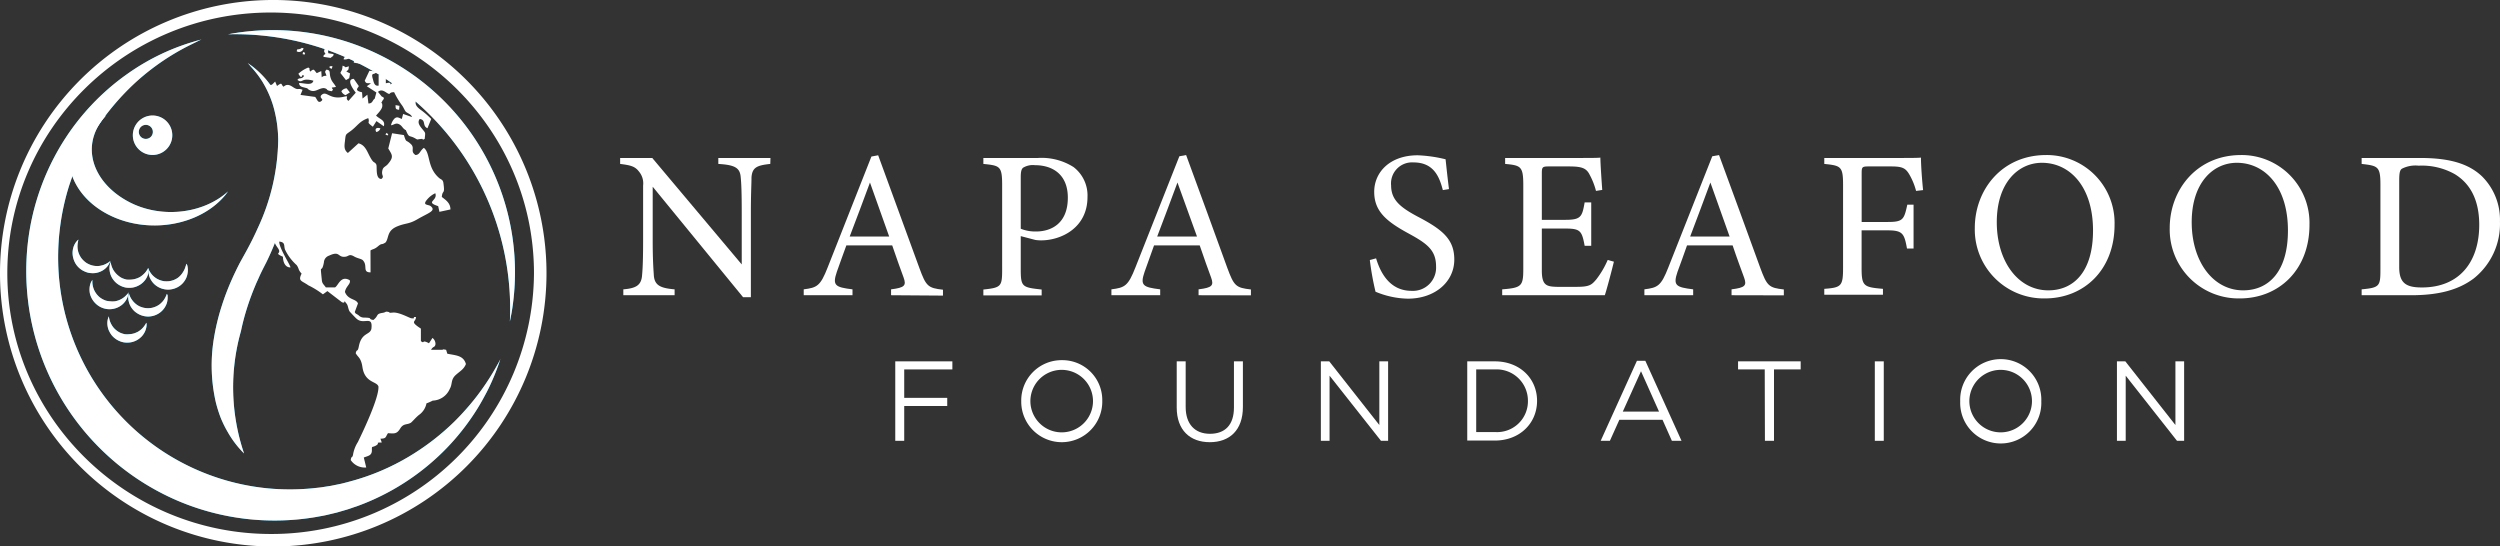<svg id="Layer_2" data-name="Layer 2" xmlns="http://www.w3.org/2000/svg" width="399.267" height="87.279" viewBox="0 0 399.267 87.279">
  <rect x="0" y="0" width="399.267" height="87.279" fill="#333333" stroke="none"/>
  <g id="Layer_1" data-name="Layer 1">
    <path id="Path_202" data-name="Path 202" d="M143.81,57.71h9.12V59h-7.69v4.54h6.87v1.3h-6.87V70.4h-1.43Z" transform="translate(-0.83 0)" fill="#fff"/>
    <path id="Path_203" data-name="Path 203" d="M163.93,64.09h0a6.44,6.44,0,0,1,6.49-6.57A6.37,6.37,0,0,1,176.87,64h0a6.471,6.471,0,1,1-12.94.09Zm11.46,0h0a5,5,0,1,0-10-.04h0a5,5,0,0,0,10,0Z" transform="translate(-0.83 0)" fill="#fff"/>
    <path id="Path_204" data-name="Path 204" d="M188.76,65.09V57.71h1.43V65c0,2.74,1.47,4.28,3.88,4.28s3.83-1.42,3.83-4.19V57.71h1.43V65c0,3.7-2.12,5.62-5.29,5.62S188.76,68.68,188.76,65.09Z" transform="translate(-0.83 0)" fill="#fff"/>
    <path id="Path_205" data-name="Path 205" d="M211.78,57.71h1.34l8,10.17V57.71h1.4V70.4h-1.14L213.17,60V70.4h-1.39Z" transform="translate(-0.83 0)" fill="#fff"/>
    <path id="Path_206" data-name="Path 206" d="M235.16,57.71h4.4c4,0,6.75,2.74,6.75,6.31h0c0,3.57-2.76,6.34-6.75,6.34h-4.4ZM236.59,59V69h3a4.92,4.92,0,0,0,5.26-5h0a5,5,0,0,0-5.26-5Z" transform="translate(-0.83 0)" fill="#fff"/>
    <path id="Path_207" data-name="Path 207" d="M262.26,57.62h1.34l5.78,12.78h-1.54l-1.49-3.35h-6.9l-1.51,3.35h-1.47Zm3.53,8.12-2.88-6.45L260,65.74Z" transform="translate(-0.83 0)" fill="#fff"/>
    <path id="Path_208" data-name="Path 208" d="M282.67,59h-4.26V57.71h10V59h-4.26V70.4H282.7Z" transform="translate(-0.83 0)" fill="#fff"/>
    <path id="Path_209" data-name="Path 209" d="M300.25,57.71h1.43V70.4h-1.43Z" transform="translate(-0.83 0)" fill="#fff"/>
    <path id="Path_210" data-name="Path 210" d="M313.89,64.09h0a6.48,6.48,0,1,1,12.95,0h0a6.48,6.48,0,1,1-12.95,0Zm11.46,0h0a5,5,0,1,0-10-.04h0a5,5,0,0,0,10,0Z" transform="translate(-0.83 0)" fill="#fff"/>
    <path id="Path_211" data-name="Path 211" d="M338.92,57.71h1.34l8,10.17V57.71h1.39V70.4h-1.14L340.32,60V70.4h-1.4Z" transform="translate(-0.83 0)" fill="#fff"/>
    <path id="Path_212" data-name="Path 212" d="M123.85,26.18c-2.16.23-2.87.57-3,2.12,0,1.08-.1,2.5-.1,5.64V47.46H119.5L105.07,29.82v8.43c0,3,.1,4.55.17,5.53.06,1.72.91,2.23,3.33,2.43v.94h-8.19v-.94c2.09-.17,2.9-.68,3-2.33.1-1.08.16-2.59.16-5.66v-8.6a2.92,2.92,0,0,0-.67-2.23c-.64-.84-1.35-1-3-1.21v-.95H105l14.29,17V33.94c0-3.14-.06-4.59-.16-5.6-.11-1.52-.88-2-3.58-2.16v-.95h8.33Z" transform="translate(-0.83 0)" fill="#fff"/>
    <path id="Path_213" data-name="Path 213" d="M143.14,47.15v-.94c2.19-.27,2.46-.61,2-1.89s-1.11-3-1.82-5.13H136c-.54,1.52-1.05,2.84-1.52,4.22-.74,2.19-.27,2.46,2.5,2.8v.94h-7.79v-.94c2.12-.27,2.66-.51,3.84-3.54L140,25l1.08-.2c2.12,5.77,4.45,12.14,6.58,18,1.07,2.93,1.38,3.2,3.77,3.47v.94Zm-3.37-18c-1.08,2.9-2.22,6-3.24,8.63h6.31Z" transform="translate(-0.83 0)" fill="#fff"/>
    <path id="Path_214" data-name="Path 214" d="M166.58,25.23a9.52,9.52,0,0,1,5.7,1.45,5.7,5.7,0,0,1,2.23,4.79c0,4.93-4.22,6.92-7.42,6.92a6.351,6.351,0,0,1-.91-.07l-2.33-.61V43c0,2.84.24,2.9,3.34,3.24v.94h-9.31v-.94c2.9-.3,3-.51,3-3.31V29.52c0-3-.37-3.07-3-3.34v-.95Zm-2.73,11.3a6.19,6.19,0,0,0,2.46.44c2.26,0,5.06-1.15,5.06-5.4,0-3.71-2.43-5.19-5.26-5.19a3,3,0,0,0-1.89.41c-.27.23-.37.64-.37,1.55Z" transform="translate(-0.83 0)" fill="#fff"/>
    <path id="Path_215" data-name="Path 215" d="M192.25,47.15v-.94c2.19-.27,2.46-.61,2-1.89s-1.11-3-1.82-5.13h-7.29c-.54,1.52-1,2.84-1.51,4.22-.75,2.19-.27,2.46,2.49,2.8v.94h-7.79v-.94c2.13-.27,2.67-.51,3.85-3.54l7-17.71,1.08-.2c2.12,5.77,4.45,12.14,6.57,18,1.08,2.93,1.38,3.2,3.78,3.47v.94Zm-3.37-18c-1.08,2.9-2.23,6-3.24,8.63H192Z" transform="translate(-0.83 0)" fill="#fff"/>
    <path id="Path_216" data-name="Path 216" d="M231.26,30.36c-.57-2.23-1.52-4.42-4.69-4.42A3.36,3.36,0,0,0,223,29.62c0,2.32,1.49,3.51,4.29,5,4,2.09,5.8,3.64,5.8,6.84,0,3.54-3.07,6.24-7.42,6.24a14,14,0,0,1-5.16-1.11,44.9,44.9,0,0,1-.91-5.06l1-.27c.68,2.26,2.16,5.19,5.67,5.19a3.7,3.7,0,0,0,3.91-3.88c0-2.59-1.38-3.64-4.35-5.26-3.54-1.92-5.53-3.54-5.53-6.67s2.5-5.84,6.95-5.84a21.94,21.94,0,0,1,4.45.64c.13,1.22.27,2.57.54,4.76Z" transform="translate(-0.83 0)" fill="#fff"/>
    <path id="Path_217" data-name="Path 217" d="M258.58,41.79c-.2.88-1.11,4.35-1.45,5.36H240.74v-.94c3.14-.24,3.37-.54,3.37-3.31V29.58c0-3-.37-3.17-2.9-3.4v-.95h10.32c3.17,0,4.49,0,4.89-.06,0,.84.17,3.37.3,5.16l-1,.16a11.25,11.25,0,0,0-1-2.56c-.54-1.11-1.31-1.35-3.34-1.35h-3.2c-1,0-1.11.1-1.11,1.08v7.45h3.74c2.53,0,2.7-.5,3.1-2.79h1.05v6.94h-1.05c-.44-2.43-.71-2.76-3.13-2.76h-3.71v6.71c0,2.36.74,2.56,2.42,2.6h3.14c2.06,0,2.39-.31,3.14-1.19a14.229,14.229,0,0,0,1.82-3.1Z" transform="translate(-0.83 0)" fill="#fff"/>
    <path id="Path_218" data-name="Path 218" d="M277.37,47.15v-.94c2.19-.27,2.46-.61,2-1.89s-1.12-3-1.83-5.13h-7.28c-.54,1.52-1,2.84-1.52,4.22-.74,2.19-.27,2.46,2.5,2.8v.94h-7.79v-.94c2.12-.27,2.66-.51,3.84-3.54l7-17.71,1.08-.2c2.13,5.77,4.45,12.14,6.58,18,1.08,2.93,1.38,3.2,3.77,3.47v.94Zm-3.38-18c-1.08,2.9-2.22,6-3.23,8.63h6.3Z" transform="translate(-0.83 0)" fill="#fff"/>
    <path id="Path_219" data-name="Path 219" d="M306.84,30.49a10.41,10.41,0,0,0-1-2.49c-.64-1.15-1.15-1.42-3-1.42h-3.61c-1,0-1.08.1-1.08,1.08v7.79h4.19c2.42,0,2.59-.4,3.1-2.76h1v7h-1.05c-.43-2.36-.67-2.9-3.06-2.9h-4.19v6c0,2.94.34,3.07,3.41,3.34v.94h-9.37v-.94c2.73-.2,3-.44,3-3.34V29.52c0-2.94-.34-3.07-3-3.34v-.95h10.68c3,0,4.19,0,4.76-.06,0,1.21.17,3.57.34,5.19Z" transform="translate(-0.83 0)" fill="#fff"/>
    <path id="Path_220" data-name="Path 220" d="M327.62,24.76a10.84,10.84,0,0,1,10.92,11.13c0,7.25-4.92,11.77-11.12,11.77a11,11,0,0,1-11.2-11.26C316.22,30.36,320.5,24.76,327.62,24.76ZM326.94,26c-3.77,0-7.21,3.17-7.21,9.48s3.44,10.89,8.23,10.89c4.08,0,7.14-3,7.14-9.55C335.1,29.75,331.36,26,326.94,26Z" transform="translate(-0.83 0)" fill="#fff"/>
    <path id="Path_221" data-name="Path 221" d="M358.75,24.76a10.84,10.84,0,0,1,10.92,11.13c0,7.25-4.92,11.77-11.13,11.77A11,11,0,0,1,347.35,36.4C347.35,30.36,351.63,24.76,358.75,24.76ZM358.07,26c-3.78,0-7.21,3.17-7.21,9.48s3.43,10.89,8.22,10.89c4.08,0,7.15-3,7.15-9.55C366.23,29.75,362.49,26,358.07,26Z" transform="translate(-0.83 0)" fill="#fff"/>
    <path id="Path_222" data-name="Path 222" d="M387.38,25.23c4.75,0,7.76.95,9.85,2.94a9.76,9.76,0,0,1,2.86,7.21,11.11,11.11,0,0,1-4.21,9.11c-2.57,1.92-5.84,2.66-10,2.66H378v-.94c2.91-.27,3-.51,3-3.27V29.48c0-2.9-.4-3-3-3.3v-.95ZM384,42.67c0,2.53,1.08,3.24,3.61,3.24,6.07,0,9.17-4.15,9.17-10,0-3.68-1.24-6.48-3.91-8.1a10.72,10.72,0,0,0-5.76-1.35,4.79,4.79,0,0,0-2.67.48c-.3.2-.44.57-.44,1.88Z" transform="translate(-0.83 0)" fill="#fff"/>
    <path id="Path_223" data-name="Path 223" d="M80.94,57l-.19.35c-.12.23-.29.58-.54,1a39.44,39.44,0,0,1-2.34,3.72c-.55.78-1.19,1.62-1.93,2.5s-1.57,1.8-2.52,2.74a38.79,38.79,0,0,1-7.08,5.49,36.88,36.88,0,0,1-9.83,4.15c-.46.12-.92.25-1.4.35l-1.43.29-1.47.23c-.5.07-1,.11-1.5.17a37.72,37.72,0,0,1-6.21.08A37.06,37.06,0,0,1,10.12,41.75a38.34,38.34,0,0,1,1.72-12A41.1,41.1,0,0,1,13.9,24.6a40.59,40.59,0,0,1,2.58-4.47,40.19,40.19,0,0,1,5.83-6.81,38.5,38.5,0,0,1,5.44-4.19A37.911,37.911,0,0,1,31.58,7c.45-.23.8-.39,1-.5L33,6.31l-.38.1c-.25.06-.62.17-1.11.32A35.41,35.41,0,0,0,27.3,8.3a36,36,0,0,0-6.18,3.54,37.79,37.79,0,0,0-10.33,11A38.7,38.7,0,0,0,5.06,41.65a39.9,39.9,0,0,0,24.4,38.43,39.44,39.44,0,0,0,21.9,2.48c.56-.11,1.12-.19,1.66-.32l1.63-.39,1.57-.46c.52-.15,1-.35,1.53-.51A37.89,37.89,0,0,0,68,75.28a37.47,37.47,0,0,0,9-9.9c.63-1,1.16-2,1.6-2.83a34.78,34.78,0,0,0,1.77-4.11c.18-.47.29-.85.38-1.09Z" transform="translate(-0.83 0)" fill="#27aae1"/>
    <path id="Path_224" data-name="Path 224" d="M22.84,23.69a3.15,3.15,0,1,0-.788-2.288A3.15,3.15,0,0,0,22.84,23.69Zm.44-1.88a1.123,1.123,0,1,1,1.58.1,1.13,1.13,0,0,1-1.58-.1Z" transform="translate(-0.83 0)" fill="#27aae1"/>
    <path id="Path_225" data-name="Path 225" d="M14,19a12.49,12.49,0,0,1,3.33-2.84,8.2,8.2,0,0,0,.33,2.41l-.33.38c-3.68,4.57-1.59,10.3,4.08,13.29,5.16,2.72,11.89,1.92,15.84-1.67l-.37.5C32.77,36.12,24.33,37.53,18,34.2S9.9,24.05,14,19Z" transform="translate(-0.83 0)" fill="#27aae1"/>
    <path id="Path_226" data-name="Path 226" d="M18.48,41.66l-.08.06-.22.17a3.67,3.67,0,0,1-.87.44,5.45,5.45,0,0,1-.61.14,3.18,3.18,0,0,1-.69,0,2.92,2.92,0,0,1-.71-.16,3.27,3.27,0,0,1-.68-.33,3.54,3.54,0,0,1-.58-.5,3.07,3.07,0,0,1-.43-.59,3.41,3.41,0,0,1-.27-.63,4,4,0,0,1-.12-.62,3.55,3.55,0,0,1,.06-1,1.333,1.333,0,0,1,.06-.28v-.1l-.07.07a2.36,2.36,0,0,0-.21.22,2.78,2.78,0,0,0-.52,1,3.13,3.13,0,0,0-.12.8,3.22,3.22,0,0,0,.13.94,3.34,3.34,0,0,0,.47,1,3.28,3.28,0,0,0,.85.81,3.57,3.57,0,0,0,1.07.46,3.61,3.61,0,0,0,1.08.05,3.12,3.12,0,0,0,.91-.26,2.94,2.94,0,0,0,.68-.43,2.66,2.66,0,0,0,.69-.88c.06-.11.09-.21.12-.27Z" transform="translate(-0.83 0)" fill="#27aae1"/>
    <path id="Path_227" data-name="Path 227" d="M24.48,42.82l-.05.09c0,.06-.07.14-.14.25a3.29,3.29,0,0,1-.64.73,2.91,2.91,0,0,1-.51.37,3.21,3.21,0,0,1-.63.26,2.86,2.86,0,0,1-.72.13,3.83,3.83,0,0,1-.75,0,4.16,4.16,0,0,1-.73-.24A3.13,3.13,0,0,1,19.7,44a3.24,3.24,0,0,1-.49-.49,2.85,2.85,0,0,1-.35-.53,3.27,3.27,0,0,1-.32-.92,2.3,2.3,0,0,1,0-.28v-.01a1.9,1.9,0,0,1-.11.27,2.76,2.76,0,0,0-.1,1.12,3.22,3.22,0,0,0,.19.79,3,3,0,0,0,.48.82,3.14,3.14,0,0,0,.81.72,3.3,3.3,0,0,0,1.08.43,3.54,3.54,0,0,0,1.17,0,3.29,3.29,0,0,0,1-.37,2.93,2.93,0,0,0,.74-.58,3,3,0,0,0,.47-.66,2.68,2.68,0,0,0,.3-1.08,1.47,1.47,0,0,0,0-.3Z" transform="translate(-0.83 0)" fill="#27aae1"/>
    <path id="Path_228" data-name="Path 228" d="M30.54,42.13v.1a.548.548,0,0,1-.06.27,3.25,3.25,0,0,1-.39.9,3.18,3.18,0,0,1-.9,1,3.13,3.13,0,0,1-1.38.51,3.85,3.85,0,0,1-.76,0,3.27,3.27,0,0,1-.7-.18,3.18,3.18,0,0,1-.61-.31,4,4,0,0,1-.49-.4,3.53,3.53,0,0,1-.58-.79c-.06-.11-.09-.2-.13-.26v.01a2.11,2.11,0,0,0,0,.3,2.86,2.86,0,0,0,.23,1.1,3.45,3.45,0,0,0,.42.69,3.09,3.09,0,0,0,.7.64,3.23,3.23,0,0,0,2.15.52,3.35,3.35,0,0,0,1.11-.34,3.14,3.14,0,0,0,.86-.65,3.37,3.37,0,0,0,.53-.78,2.78,2.78,0,0,0,.24-.78,2.83,2.83,0,0,0,0-1.12,1.066,1.066,0,0,0-.08-.28Z" transform="translate(-0.83 0)" fill="#27aae1"/>
    <path id="Path_229" data-name="Path 229" d="M21.36,46.71l-.07.08c0,.05-.09.13-.17.22a3.22,3.22,0,0,1-.73.64,3.29,3.29,0,0,1-.56.29,2.93,2.93,0,0,1-.66.18,3,3,0,0,1-.73,0A3.35,3.35,0,0,1,17.7,48a4,4,0,0,1-.69-.34,2.74,2.74,0,0,1-.55-.46,3.09,3.09,0,0,1-.42-.55,2.94,2.94,0,0,1-.27-.57,3.49,3.49,0,0,1-.19-1c0-.13,0-.22,0-.29v-.1l-.05.09-.15.25a2.87,2.87,0,0,0-.25,1.09,2.9,2.9,0,0,0,.07.81,3.31,3.31,0,0,0,.37.88,3.36,3.36,0,0,0,.7.82,3.17,3.17,0,0,0,2.17.75,3.22,3.22,0,0,0,1.05-.22,3.11,3.11,0,0,0,.82-.48,2.88,2.88,0,0,0,1-1.61.489.489,0,0,1,.05-.29Z" transform="translate(-0.83 0)" fill="#27aae1"/>
    <path id="Path_230" data-name="Path 230" d="M27.44,46.94v.1a.975.975,0,0,1-.11.26,3.32,3.32,0,0,1-.51.83,4.7,4.7,0,0,1-.45.44,3.44,3.44,0,0,1-.59.36,3.62,3.62,0,0,1-.68.23,3.21,3.21,0,0,1-.76.06,3.139,3.139,0,0,1-1.42-.4,2.92,2.92,0,0,1-.55-.41,3,3,0,0,1-.42-.47,3.19,3.19,0,0,1-.46-.86,2.13,2.13,0,0,1-.09-.28v0a.6.6,0,0,1-.06.29,2.65,2.65,0,0,0,.07,1.12,2.86,2.86,0,0,0,.3.75,3.47,3.47,0,0,0,.6.75,3.63,3.63,0,0,0,.91.58,3.33,3.33,0,0,0,1.14.26,3.2,3.2,0,0,0,2.09-.68,3.26,3.26,0,0,0,.65-.7,3.45,3.45,0,0,0,.36-.72,2.94,2.94,0,0,0,.14-1.12.505.505,0,0,0-.05-.29Z" transform="translate(-0.83 0)" fill="#27aae1"/>
    <path id="Path_231" data-name="Path 231" d="M24.19,51.55l-.05.09a2.669,2.669,0,0,1-.14.24,3.5,3.5,0,0,1-.63.74,3.87,3.87,0,0,1-.51.36,4.1,4.1,0,0,1-.64.27,3.19,3.19,0,0,1-.71.12,3.28,3.28,0,0,1-.76,0,3.56,3.56,0,0,1-.72-.23,3.25,3.25,0,0,1-.62-.39,3.179,3.179,0,0,1-.49-.48,3.931,3.931,0,0,1-.34-.53,3.31,3.31,0,0,1-.32-.93,2.43,2.43,0,0,1-.05-.28v-.01a1.35,1.35,0,0,0-.11.28,2.68,2.68,0,0,0-.11,1.11,3.12,3.12,0,0,0,.19.79,3.94,3.94,0,0,0,.48.83,3.29,3.29,0,0,0,1.9,1.14,3.48,3.48,0,0,0,1.16,0,3.1,3.1,0,0,0,1-.36,3.27,3.27,0,0,0,.75-.59,2.94,2.94,0,0,0,.77-1.74,2.74,2.74,0,0,0,0-.29Z" transform="translate(-0.83 0)" fill="#27aae1"/>
    <path id="Path_232" data-name="Path 232" d="M41,10.76A16,16,0,0,1,42.71,13a16.63,16.63,0,0,1,1.75,3.9,20.14,20.14,0,0,1,.8,5.52A34.3,34.3,0,0,1,42,36.43c-.56,1.26-1.19,2.51-1.88,3.77-.33.61-.74,1.32-1.1,2-.18.36-.36.71-.53,1.07s-.35.72-.51,1.09A40.489,40.489,0,0,0,36.2,49,35.479,35.479,0,0,0,35,54a26.41,26.41,0,0,0,.31,10.3,22.15,22.15,0,0,0,.77,2.43A17.7,17.7,0,0,0,37.2,69a15.79,15.79,0,0,0,2.61,3.42,32.83,32.83,0,0,1-.5-19.53c.19-.92.42-1.84.68-2.74a41.791,41.791,0,0,1,1.49-4.25c.14-.34.28-.68.43-1s.3-.67.45-1c.31-.66.63-1.28,1-2a43.852,43.852,0,0,0,1.78-4.17,33.14,33.14,0,0,0,2.14-15.48,20.16,20.16,0,0,0-1.61-5.84,16.18,16.18,0,0,0-2.43-3.82,15.31,15.31,0,0,0-2.05-1.95l-.79-.57Z" transform="translate(-0.83 0)" fill="#27aae1"/>
    <path id="Path_233" data-name="Path 233" d="M45.8,6.09A43.85,43.85,0,0,1,82.26,51.35c.1-.48.2-1,.28-1.44A38.67,38.67,0,0,0,37.24,5.48a44.389,44.389,0,0,1,8.56.61Z" transform="translate(-0.83 0)" fill="#27aae1"/>
    <path id="Path_234" data-name="Path 234" d="M54.11,8.64l-.85-.14-.06-.66h-.54c-.13.53-.07.35.15.77-.4.33-.22,0-.33.47l1.15.17C54.1,8.79,54,9.17,54.11,8.64Z" transform="translate(-0.83 0)" fill="#fff"/>
    <path id="Path_235" data-name="Path 235" d="M53.8,11l.14-.41C53.44,10.47,53.18,10.76,53.8,11Z" transform="translate(-0.83 0)" fill="#fff"/>
    <path id="Path_236" data-name="Path 236" d="M55.35,14.57a1.13,1.13,0,0,0,.67.63l.69-.44-.52-.66a1.13,1.13,0,0,0-.84.47Z" transform="translate(-0.83 0)" fill="#fff"/>
    <path id="Path_237" data-name="Path 237" d="M58,9.12c-.58.16-.66.27-.67.88l.95.17Z" transform="translate(-0.83 0)" fill="#fff"/>
    <path id="Path_238" data-name="Path 238" d="M55.71,9.48a1.3,1.3,0,0,0,1.37-.7c-.18-.2-1-1.19-1.64-.1.28.25.13.13.58.22C55.77,9.48,55.85,8.88,55.71,9.48Z" transform="translate(-0.83 0)" fill="#fff"/>
    <path id="Path_239" data-name="Path 239" d="M56.6,12.49l.14-.76-.6-.31c.46-.39.31-.24.41-.83-1,.25-.12.22-1-.11-.1.93-.11.58-.36,1.17l.89,1.14Z" transform="translate(-0.83 0)" fill="#fff"/>
    <path id="Path_240" data-name="Path 240" d="M49.16,8.65c.58.11.21.13.41-.19C49.21,8.25,49.25,8.21,49.16,8.65Z" transform="translate(-0.83 0)" fill="#fff"/>
    <path id="Path_241" data-name="Path 241" d="M64.63,16.9,64,16.79c0,.57,0,.69.57.75Z" transform="translate(-0.83 0)" fill="#fff"/>
    <path id="Path_242" data-name="Path 242" d="M62.38,21.47c.47.31.63.07.2-.25Z" transform="translate(-0.83 0)" fill="#fff"/>
    <path id="Path_243" data-name="Path 243" d="M49.4,12.12c-.44.65-.78.16-1.07.65.92.64.51-.45,2.55.12-.2.88-1.57.33-2.28.37,0,.42.28.58.65.67,1.13.29.38.1,1,.45.92.49,1.48-.33,2.33-.31.81.18.09.33,1.24.5.34-.46.22,0,0-.58l.67-.1c-.3-.59-.6-.73-.82-1.34-.34-.94.07-1.32-.71-1.43-.39.48-.12.37,0,1a.87.87,0,0,0-.75.23l-.07-1-.72.33c-.51-.55-.39-.78-1.06-.24-.27-.68.13-.36-.29-.66a5.17,5.17,0,0,0-1.59,1C49.23,13,48.84,11.64,49.4,12.12Z" transform="translate(-0.83 0)" fill="#fff"/>
    <path id="Path_244" data-name="Path 244" d="M60.92,21.08a.8.8,0,0,0,.66-.58C61,20.3,60.62,20.54,60.92,21.08Z" transform="translate(-0.83 0)" fill="#fff"/>
    <path id="Path_245" data-name="Path 245" d="M72.27,56.49l-.19-.62c-.68-.15-.41,0-.68,0H69.67c.36-.65.61-.31.71-.9a1.21,1.21,0,0,0-.48-1l-.56.85c-1.27-.68-.59.18-1.29-.34v-2c-1.9-1.23-.77-1-.79-1.85-.76-.05.13.3-.73.2-.24,0-1.94-1-2.95-.91s-.21,0-.75-.11-.28.06-.92.16c-1.11.17-.56.44-1.45,1.13-1-.15.11-.36-1.56-.38a1.14,1.14,0,0,1-.78-.35c-.42-.31-.49-.21-.63-.54L58,48.46c-.31-.78-1.57-.52-2.08-1.83.13-.9,1-1.31.76-1.88-1.42-.82-1.8.82-2.34,1.15H52.87c-.34-.48-.59-.6-.64-1.16-.32-3.1-.07-.73.33-2.83a1.19,1.19,0,0,1,.82-1.08c1.84-.86,1.32.38,2.67.16.52-.09.55-.5,1.39,0,.56.31,1.23.35,1.41.66.7.81-.16,1.86,1.16,1.85L60,40c.38-.25.6-.16,1.17-.64.76-.64.51-.14,1.25-.65.57-.77.15-1.89,1.94-2.59,1.31-.52,1.78-.3,3.18-1.13,1.73-1,3-1.32,2.07-2.07-.38-.3-1.41-.07-.56-1.06a3.8,3.8,0,0,1,1.3-1c.45,1.25-1.72,1.35.46,2.06l.2.91,1.76-.38c0-1.06-.81-1.54-1.38-2,.11-1.25.54-.23.25-2.25-.08-.54-.42-.55-.65-.75-2-1.69-1.37-4-2.47-4.84-.67.52-.63,1.1-1.33,1.15-.9-.6-.06-1.1-.73-1.74-.86-.82-.69-.1-1.13-1.45l-1.88-.29-.61,2.43c.58,1,.94,1.3,0,2.42-.4.51-.78.48-.92,1-.27.94.38,1-.18,1.45-1,0-.65-1.92-.81-2.3-.35-.64-.36.13-1.28-1.77-.36-.74-.74-1.42-1.57-1.62l-1.69,1.54c-.66-.5-.56-1.14-.47-1.88.14-1.19.06-1,.93-1.63,1.13-.85,1.37-1.56,2.79-2.05.33.85-.44.49.74,1.37l.57-.9,1.18.83c.29-1-.66-1.11-1.24-1.71.35-.4,1-1.05,1-1.55,0-.93-.4,0,0-.78,0-.11.6-.5-.08-.7l-.61-.75c.52-.5,1.08-.06,1.39.14.74.46.2-.12,1.19-.09A12.89,12.89,0,0,0,65,16.78c.28.35.44.83.63,1.05s.88.41,1,.86l-1.42-.49L65,19c-.59-.25-.75-.38-1.14-.09A2.18,2.18,0,0,0,63.28,20c.47,0,.8-.58,1.53,0,.18.14.34.4.49.54.57.51.17-.11.53.66s.43.41,1.26.87c.56.32.19.18,1.12.11.43,0-.27.36.45,0,.1-1.11.19-.85-.46-1.66-.36-.44-.76-1-.33-1.52,1.06.17.35,1.11,1.23,1.48L69.7,19a12.65,12.65,0,0,0-1.63-1.42c-.82-.59-1.13-1.08-.61-1.86-.55-.38-.15.41-.6-.22s.2-.2-.89-.48v-.9c-.81,0-.73.79-1.31-.66-.21-.54-.44-1.3-1.05-1.31-.1.65.57.41-.09,1.08-.86.66.3-.28-1.07.07V11.69c-.3-.08-.84.18-1.15.27v1.71c-.67.14-.78-.53-.91-1-.39-1.29.25-.54.61-1.25l-1.17-.12-.75,1.59c.25.53.37.35,1,.42l-.67.46,1.53,1-.27,1c-.39.23-.27.74-1,.76l-.17-1.41-.77.62-.08-1c-1.36-.29-.59-.71-.52-1l-.8-1.15c-1.31.06,0,1.8.32,2.21l-1.16,1.31c-.7-.44.29-.91-.74-.66-2.41.57-2.75-1.16-3.65-.2-.29.56.66.52-.11,1-.43.12-.47-.3-.82-.77l-2.35-.32.33-.82c-.78-.33-.65.16-1.53-.43-.56-.38-1-.52-1.5-.06-.46-.31-.11-.83-1.05-.12l-.3-.71c-.74.78-.46.47-1.41.55h0c.23.4.45.82.66,1.27.06.14.12.3.19.45.13.31.26.62.38.94s.13.39.19.58.21.61.3.93.11.43.16.65.16.63.22,1,.1.46.14.69.11.68.15,1,.07.47.09.72.07.72.09,1.09a4.034,4.034,0,0,0,.05.7v1.86a12.293,12.293,0,0,1-.1,1.91c-.1.64-.17,1.56-.29,2.32a2.54,2.54,0,0,1-.1.55c-.13.73-.28,1.45-.46,2.14h0c-.2.74-.42,1.45-.67,2.14l-.12.31c-.25.67-.51,1.32-.81,1.93h0c.37.22.84.3,1.09,1,.4,1.14-.11.75.67,1.84s-.78.68.83,1.42c0,.77.32,1.72,1.2,1.7,0-.37-1.86-3.15-1.79-4.13,1,.11.7.62.91,1.26a7.77,7.77,0,0,0,1.87,2.5c.43.62.19.71.79,1.36-.61,1.23,0,1.1,1.06,1.86a13.221,13.221,0,0,1,2.34,1.45l.72-.52,2.29,1.76c.75.36.17-.6.7.17.35.31.29,1,.61,1.39,0,0,1,1.08,1.09,1.12,1.13,1,2.62-.66,2.33,1.61-.25,1-1.56.53-2,2.77-.2,1.05-.34.33-.5,1.11.32.55.6.63.85,1.29s.18,1.08.43,1.75c.64,1.67,2.14,1.52,2.35,2.27.12,1.76-2.44,7.14-3.28,8.86a5.36,5.36,0,0,0-.79,2.1c-.2.61-.21,0-.36.78a2.71,2.71,0,0,0,2.48,1.19l-.39-1.59c.68-.27,1.35-.3,1.29-1.25,0-.62,0-.33.58-.62.9-.48-.23-.51,1-.53l-.21-.61c1,0,.79-.31,1.21-.88,1,.08,1.41.14,1.94-.73s1.06-.56,1.7-.93c.18-.11.93-1,1.41-1.33a2.94,2.94,0,0,0,1.09-1.77,7.7,7.7,0,0,0,1-.44,3.081,3.081,0,0,0,2.72-1.87c.48-.83.1-1.46,1-2.26.68-.6,1.26-.89,1.58-1.71C74.85,56.74,73.61,56.77,72.27,56.49Z" transform="translate(-0.83 0)" fill="#fff"/>
    <path id="Path_246" data-name="Path 246" d="M49.31,7.71c-.62-.13,0-.06-.65.13-.34.1-.38-.1-.44.36a.73.73,0,0,0,1.09-.49Z" transform="translate(-0.83 0)" fill="#fff"/>
    <path id="Path_247" data-name="Path 247" d="M80.94,57l-.19.35c-.12.23-.29.58-.54,1a39.44,39.44,0,0,1-2.34,3.72c-.55.78-1.19,1.62-1.93,2.5s-1.57,1.8-2.52,2.74a38.79,38.79,0,0,1-7.08,5.49,36.88,36.88,0,0,1-9.83,4.15c-.46.12-.92.25-1.4.35l-1.43.29-1.47.23c-.5.07-1,.11-1.5.17a37.72,37.72,0,0,1-6.21.08A37.06,37.06,0,0,1,10.12,41.75a38.34,38.34,0,0,1,1.72-12A41.1,41.1,0,0,1,13.9,24.6a40.59,40.59,0,0,1,2.58-4.47,40.19,40.19,0,0,1,5.83-6.81,38.5,38.5,0,0,1,5.44-4.19A37.911,37.911,0,0,1,31.58,7c.45-.23.8-.39,1-.5L33,6.31l-.38.1c-.25.06-.62.17-1.11.32A35.41,35.41,0,0,0,27.3,8.3a36,36,0,0,0-6.18,3.54,37.79,37.79,0,0,0-10.33,11A38.7,38.7,0,0,0,5.06,41.65a39.9,39.9,0,0,0,24.4,38.43,39.44,39.44,0,0,0,21.9,2.48c.56-.11,1.12-.19,1.66-.32l1.63-.39,1.57-.46c.52-.15,1-.35,1.53-.51A37.89,37.89,0,0,0,68,75.28a37.47,37.47,0,0,0,9-9.9c.63-1,1.16-2,1.6-2.83a34.78,34.78,0,0,0,1.77-4.11c.18-.47.29-.85.38-1.09Z" transform="translate(-0.83 0)" fill="#fff"/>
    <path id="Path_248" data-name="Path 248" d="M22.84,23.69a3.15,3.15,0,1,0-.788-2.288A3.15,3.15,0,0,0,22.84,23.69Zm.44-1.88a1.123,1.123,0,1,1,1.58.1,1.13,1.13,0,0,1-1.58-.1Z" transform="translate(-0.83 0)" fill="#fff"/>
    <path id="Path_249" data-name="Path 249" d="M14,19a12.49,12.49,0,0,1,3.33-2.84,8.2,8.2,0,0,0,.33,2.41l-.33.38c-3.68,4.57-1.59,10.3,4.08,13.29,5.16,2.72,11.89,1.92,15.84-1.67l-.37.5C32.77,36.12,24.33,37.53,18,34.2S9.9,24.05,14,19Z" transform="translate(-0.83 0)" fill="#fff"/>
    <path id="Path_250" data-name="Path 250" d="M18.48,41.66l-.08.06-.22.17a3.67,3.67,0,0,1-.87.44,5.45,5.45,0,0,1-.61.14,3.18,3.18,0,0,1-.69,0,2.92,2.92,0,0,1-.71-.16,3.27,3.27,0,0,1-.68-.33,3.54,3.54,0,0,1-.58-.5,3.07,3.07,0,0,1-.43-.59,3.41,3.41,0,0,1-.27-.63,4,4,0,0,1-.12-.62,3.55,3.55,0,0,1,.06-1,1.333,1.333,0,0,1,.06-.28v-.1l-.07.07a2.36,2.36,0,0,0-.21.22,2.78,2.78,0,0,0-.52,1,3.13,3.13,0,0,0-.12.8,3.22,3.22,0,0,0,.13.94,3.34,3.34,0,0,0,.47,1,3.28,3.28,0,0,0,.85.81,3.57,3.57,0,0,0,1.07.46,3.61,3.61,0,0,0,1.08.05,3.12,3.12,0,0,0,.91-.26,2.94,2.94,0,0,0,.68-.43,2.66,2.66,0,0,0,.69-.88c.06-.11.09-.21.12-.27Z" transform="translate(-0.83 0)" fill="#fff"/>
    <path id="Path_251" data-name="Path 251" d="M24.48,42.82l-.05.09c0,.06-.07.14-.14.25a3.29,3.29,0,0,1-.64.73,2.91,2.91,0,0,1-.51.37,3.21,3.21,0,0,1-.63.26,2.86,2.86,0,0,1-.72.13,3.83,3.83,0,0,1-.75,0,4.16,4.16,0,0,1-.73-.24A3.13,3.13,0,0,1,19.7,44a3.24,3.24,0,0,1-.49-.49,2.85,2.85,0,0,1-.35-.53,3.27,3.27,0,0,1-.32-.92,2.3,2.3,0,0,1,0-.28v-.01a1.9,1.9,0,0,1-.11.27,2.76,2.76,0,0,0-.1,1.12,3.22,3.22,0,0,0,.19.79,3,3,0,0,0,.48.82,3.14,3.14,0,0,0,.81.72,3.3,3.3,0,0,0,1.08.43,3.54,3.54,0,0,0,1.17,0,3.29,3.29,0,0,0,1-.37,2.93,2.93,0,0,0,.74-.58,3,3,0,0,0,.47-.66,2.68,2.68,0,0,0,.3-1.08,1.47,1.47,0,0,0,0-.3Z" transform="translate(-0.83 0)" fill="#fff"/>
    <path id="Path_252" data-name="Path 252" d="M30.54,42.13v.1a.548.548,0,0,1-.06.27,3.25,3.25,0,0,1-.39.9,3.18,3.18,0,0,1-.9,1,3.13,3.13,0,0,1-1.38.51,3.85,3.85,0,0,1-.76,0,3.27,3.27,0,0,1-.7-.18,3.18,3.18,0,0,1-.61-.31,4,4,0,0,1-.49-.4,3.53,3.53,0,0,1-.58-.79c-.06-.11-.09-.2-.13-.26v.01a2.11,2.11,0,0,0,0,.3,2.86,2.86,0,0,0,.23,1.1,3.45,3.45,0,0,0,.42.69,3.09,3.09,0,0,0,.7.64,3.23,3.23,0,0,0,2.15.52,3.35,3.35,0,0,0,1.11-.34,3.14,3.14,0,0,0,.86-.65,3.37,3.37,0,0,0,.53-.78,2.78,2.78,0,0,0,.24-.78,2.83,2.83,0,0,0,0-1.12,1.066,1.066,0,0,0-.08-.28Z" transform="translate(-0.83 0)" fill="#fff"/>
    <path id="Path_253" data-name="Path 253" d="M21.36,46.71l-.07.08c0,.05-.09.13-.17.22a3.22,3.22,0,0,1-.73.64,3.29,3.29,0,0,1-.56.29,2.93,2.93,0,0,1-.66.18,3,3,0,0,1-.73,0A3.35,3.35,0,0,1,17.7,48a4,4,0,0,1-.69-.34,2.74,2.74,0,0,1-.55-.46,3.09,3.09,0,0,1-.42-.55,2.94,2.94,0,0,1-.27-.57,3.49,3.49,0,0,1-.19-1c0-.13,0-.22,0-.29v-.1l-.05.09-.15.25a2.87,2.87,0,0,0-.25,1.09,2.9,2.9,0,0,0,.07.81,3.31,3.31,0,0,0,.37.88,3.36,3.36,0,0,0,.7.82,3.17,3.17,0,0,0,2.17.75,3.22,3.22,0,0,0,1.05-.22,3.11,3.11,0,0,0,.82-.48,2.88,2.88,0,0,0,1-1.61.489.489,0,0,1,.05-.29Z" transform="translate(-0.83 0)" fill="#fff"/>
    <path id="Path_254" data-name="Path 254" d="M27.44,46.94v.1a.975.975,0,0,1-.11.26,3.32,3.32,0,0,1-.51.83,4.7,4.7,0,0,1-.45.44,3.44,3.44,0,0,1-.59.36,3.62,3.62,0,0,1-.68.23,3.21,3.21,0,0,1-.76.06,3.139,3.139,0,0,1-1.42-.4,2.92,2.92,0,0,1-.55-.41,3,3,0,0,1-.42-.47,3.19,3.19,0,0,1-.46-.86,2.13,2.13,0,0,1-.09-.28v0a.6.6,0,0,1-.06.29,2.65,2.65,0,0,0,.07,1.12,2.86,2.86,0,0,0,.3.75,3.47,3.47,0,0,0,.6.75,3.63,3.63,0,0,0,.91.58,3.33,3.33,0,0,0,1.14.26,3.2,3.2,0,0,0,2.09-.68,3.26,3.26,0,0,0,.65-.7,3.45,3.45,0,0,0,.36-.72,2.94,2.94,0,0,0,.14-1.12.505.505,0,0,0-.05-.29Z" transform="translate(-0.83 0)" fill="#fff"/>
    <path id="Path_255" data-name="Path 255" d="M24.19,51.55l-.05.09a2.669,2.669,0,0,1-.14.24,3.5,3.5,0,0,1-.63.74,3.87,3.87,0,0,1-.51.36,4.1,4.1,0,0,1-.64.27,3.19,3.19,0,0,1-.71.12,3.28,3.28,0,0,1-.76,0,3.56,3.56,0,0,1-.72-.23,3.25,3.25,0,0,1-.62-.39,3.179,3.179,0,0,1-.49-.48,3.931,3.931,0,0,1-.34-.53,3.31,3.31,0,0,1-.32-.93,2.43,2.43,0,0,1-.05-.28v-.01a1.35,1.35,0,0,0-.11.28,2.68,2.68,0,0,0-.11,1.11,3.12,3.12,0,0,0,.19.79,3.94,3.94,0,0,0,.48.83,3.29,3.29,0,0,0,1.9,1.14,3.48,3.48,0,0,0,1.16,0,3.1,3.1,0,0,0,1-.36,3.27,3.27,0,0,0,.75-.59,2.94,2.94,0,0,0,.77-1.74,2.74,2.74,0,0,0,0-.29Z" transform="translate(-0.83 0)" fill="#fff"/>
    <path id="Path_256" data-name="Path 256" d="M41,10.76A16,16,0,0,1,42.71,13a16.63,16.63,0,0,1,1.75,3.9,20.14,20.14,0,0,1,.8,5.52A34.3,34.3,0,0,1,42,36.43c-.56,1.26-1.19,2.51-1.88,3.77-.33.61-.74,1.32-1.1,2-.18.36-.36.71-.53,1.07s-.35.72-.51,1.09A40.489,40.489,0,0,0,36.2,49,35.479,35.479,0,0,0,35,54a26.41,26.41,0,0,0,.31,10.3,22.15,22.15,0,0,0,.77,2.43A17.7,17.7,0,0,0,37.2,69a15.79,15.79,0,0,0,2.61,3.42,32.83,32.83,0,0,1-.5-19.53c.19-.92.42-1.84.68-2.74a41.791,41.791,0,0,1,1.49-4.25c.14-.34.28-.68.43-1s.3-.67.45-1c.31-.66.63-1.28,1-2a43.852,43.852,0,0,0,1.78-4.17,33.14,33.14,0,0,0,2.14-15.48,20.16,20.16,0,0,0-1.61-5.84,16.18,16.18,0,0,0-2.43-3.82,15.31,15.31,0,0,0-2.05-1.95l-.79-.57Z" transform="translate(-0.83 0)" fill="#fff"/>
    <path id="Path_257" data-name="Path 257" d="M45.8,6.09A43.85,43.85,0,0,1,82.26,51.35c.1-.48.2-1,.28-1.44A38.67,38.67,0,0,0,37.24,5.48a44.389,44.389,0,0,1,8.56.61Z" transform="translate(-0.83 0)" fill="#fff"/>
    <path id="Path_258" data-name="Path 258" d="M44.06,2C67.24,2,86.11,20.68,86.11,43.64a41.887,41.887,0,0,1-42,41.64C20.98,85.28,2,66.6,2,43.64S20.87,2,44.06,2m0-2A43.64,43.64,0,1,0,88.11,43.64,43.64,43.64,0,0,0,44.06,0Z" transform="translate(-0.83 0)" fill="#fff"/>
  </g>
</svg>
